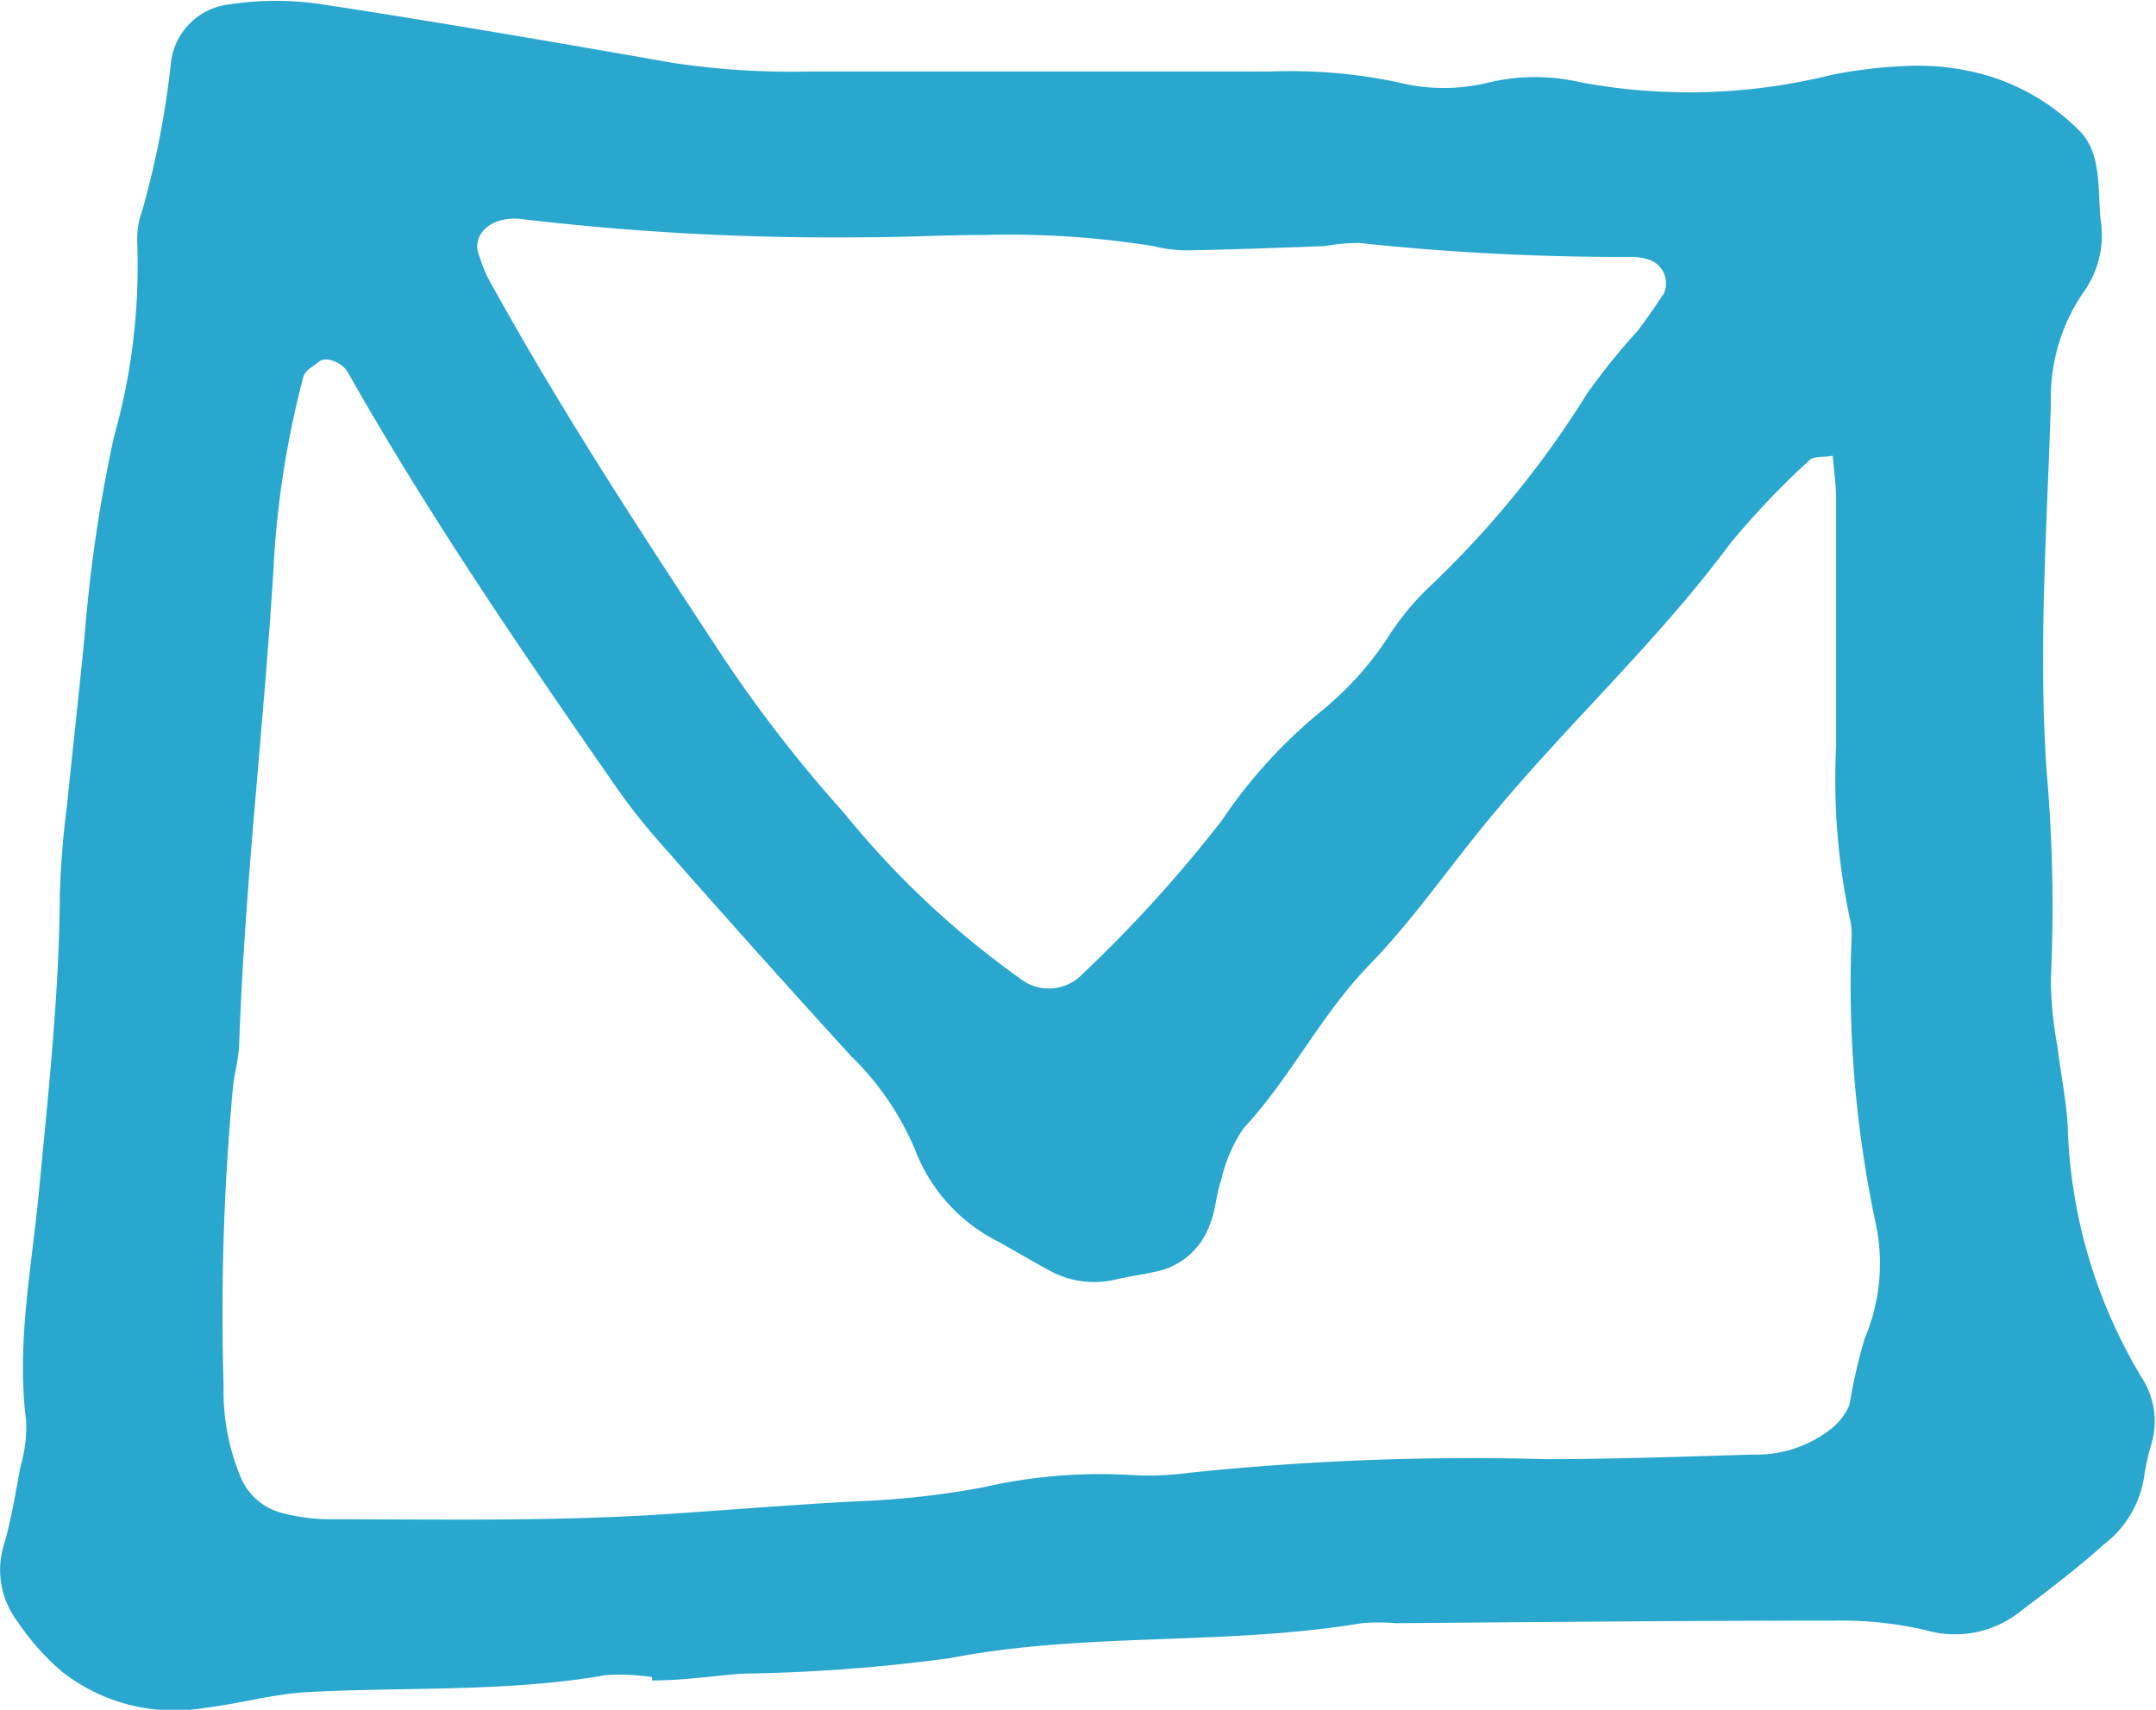 <svg xmlns="http://www.w3.org/2000/svg" viewBox="0 0 75.69 60.03"><defs><style>.cls-1{fill:#29a7cf;}</style></defs><title>Asset 10</title><g id="Layer_2" data-name="Layer 2"><g id="レイヤー_2" data-name="レイヤー 2"><path class="cls-1" d="M22.89,58.88a7.93,7.93,0,0,0-1.61-.07c-3.47.61-7,.41-10.48.6-1.2.06-2.39.41-3.59.55a6.41,6.41,0,0,1-5-1.24A8.59,8.59,0,0,1,.62,56.94a3,3,0,0,1-.49-2.68c.27-.9.41-1.84.59-2.77a5.08,5.08,0,0,0,.2-1.58c-.35-2.71.19-5.39.44-8,.33-3.49.72-7,.74-10.48a31.75,31.75,0,0,1,.26-3.22c.2-2,.43-4,.62-6A52.06,52.06,0,0,1,4,15.34a22.06,22.06,0,0,0,.82-6.77A3,3,0,0,1,5,7.37a31.24,31.24,0,0,0,1-5.16A2.33,2.33,0,0,1,8.08.15a10.8,10.8,0,0,1,3.21,0c4.13.63,8.24,1.34,12.35,2.06a28,28,0,0,0,4.84.3c5.39,0,10.79,0,16.18,0a18.18,18.18,0,0,1,4.42.38,6.58,6.58,0,0,0,3.21,0,7.06,7.06,0,0,1,3.2,0,20.78,20.78,0,0,0,8.81-.26,16.57,16.57,0,0,1,2.81-.32,8.5,8.5,0,0,1,2,.18A7.6,7.6,0,0,1,73,4.59c.78.78.64,2,.74,3.08a3.45,3.45,0,0,1-.63,2.64A6.52,6.52,0,0,0,72,14.13c-.13,4.31-.45,8.62-.15,12.94A55.09,55.09,0,0,1,72,34.34a13.09,13.09,0,0,0,.23,2.4c.11.94.31,1.87.36,2.8a18.11,18.11,0,0,0,2.6,8.83,2.79,2.79,0,0,1,.34,2.32,8,8,0,0,0-.26,1.18,3.7,3.7,0,0,1-1.43,2.37C73,55,72,55.77,71,56.52a3.69,3.69,0,0,1-3.41.71,13.18,13.18,0,0,0-3.2-.33c-5.13,0-10.25.05-15.38.09a7,7,0,0,0-1.21,0c-4.79.8-9.68.3-14.47,1.23a60.37,60.37,0,0,1-7.26.54C25,58.84,24,59,22.9,59ZM64.34,16c-.35.07-.69,0-.84.18a28.44,28.44,0,0,0-2.78,2.93c-2.58,3.48-5.79,6.4-8.52,9.74-1.37,1.66-2.61,3.46-4.1,5-1.72,1.76-2.8,4-4.44,5.76a5.32,5.32,0,0,0-.79,1.83c-.18.5-.19,1.07-.4,1.56a2.54,2.54,0,0,1-1.7,1.6c-.53.13-1.06.2-1.59.32a3.25,3.25,0,0,1-2.35-.32c-.59-.32-1.17-.66-1.77-1a6,6,0,0,1-2.93-3.22,10,10,0,0,0-2.26-3.31q-3.4-3.73-6.74-7.53a22.25,22.25,0,0,1-1.73-2.24C18.19,22.68,15,18,12.21,13.07c-.19-.34-.76-.57-1-.38s-.5.32-.56.54A32.88,32.88,0,0,0,9.6,20c-.34,5.52-1,11-1.2,16.56,0,.53-.16,1.06-.22,1.6a85.77,85.77,0,0,0-.33,10.51,7.83,7.83,0,0,0,.59,3.17A2.15,2.15,0,0,0,9.9,53.12a6.7,6.7,0,0,0,1.6.22c3.91,0,7.83.08,11.73-.17,2.28-.15,4.57-.34,6.86-.46a29.89,29.89,0,0,0,4.42-.49,18.33,18.33,0,0,1,5.23-.43,10.54,10.54,0,0,0,2-.08,95.18,95.18,0,0,1,12.52-.48c2.43,0,4.86-.09,7.29-.16a4.25,4.25,0,0,0,2.65-.84,2.13,2.13,0,0,0,.73-.91A19.16,19.16,0,0,1,65.46,47a6.72,6.72,0,0,0,.4-4A40.21,40.21,0,0,1,65,33a2.39,2.39,0,0,0-.07-.8,23.59,23.59,0,0,1-.47-6c0-2.83,0-5.67,0-8.5C64.47,17.1,64.39,16.57,64.34,16ZM18.21,7.68c-1.09-.07-1.66.65-1.39,1.29a6.13,6.13,0,0,0,.29.75c2.53,4.61,5.41,9,8.3,13.39a48.12,48.12,0,0,0,4.22,5.43,31.39,31.39,0,0,0,6.16,5.8A1.63,1.63,0,0,0,38,34.2a47.19,47.19,0,0,0,4.89-5.39,17.78,17.78,0,0,1,3.53-3.87,11.29,11.29,0,0,0,2.4-2.71,9.5,9.5,0,0,1,1.28-1.55,34.22,34.22,0,0,0,5.61-6.85,23,23,0,0,1,1.77-2.2c.33-.42.62-.87.93-1.32a.88.88,0,0,0-.61-1.22,3.06,3.06,0,0,0-.4-.07,87.22,87.22,0,0,1-9.69-.49,7,7,0,0,0-1.2.11c-1.61.06-3.22.12-4.82.15a4.87,4.87,0,0,1-1.2-.15,32.27,32.27,0,0,0-6-.39c-1.35,0-2.7.08-4.05.08A93.65,93.65,0,0,1,18.21,7.68Z"/></g></g></svg>
